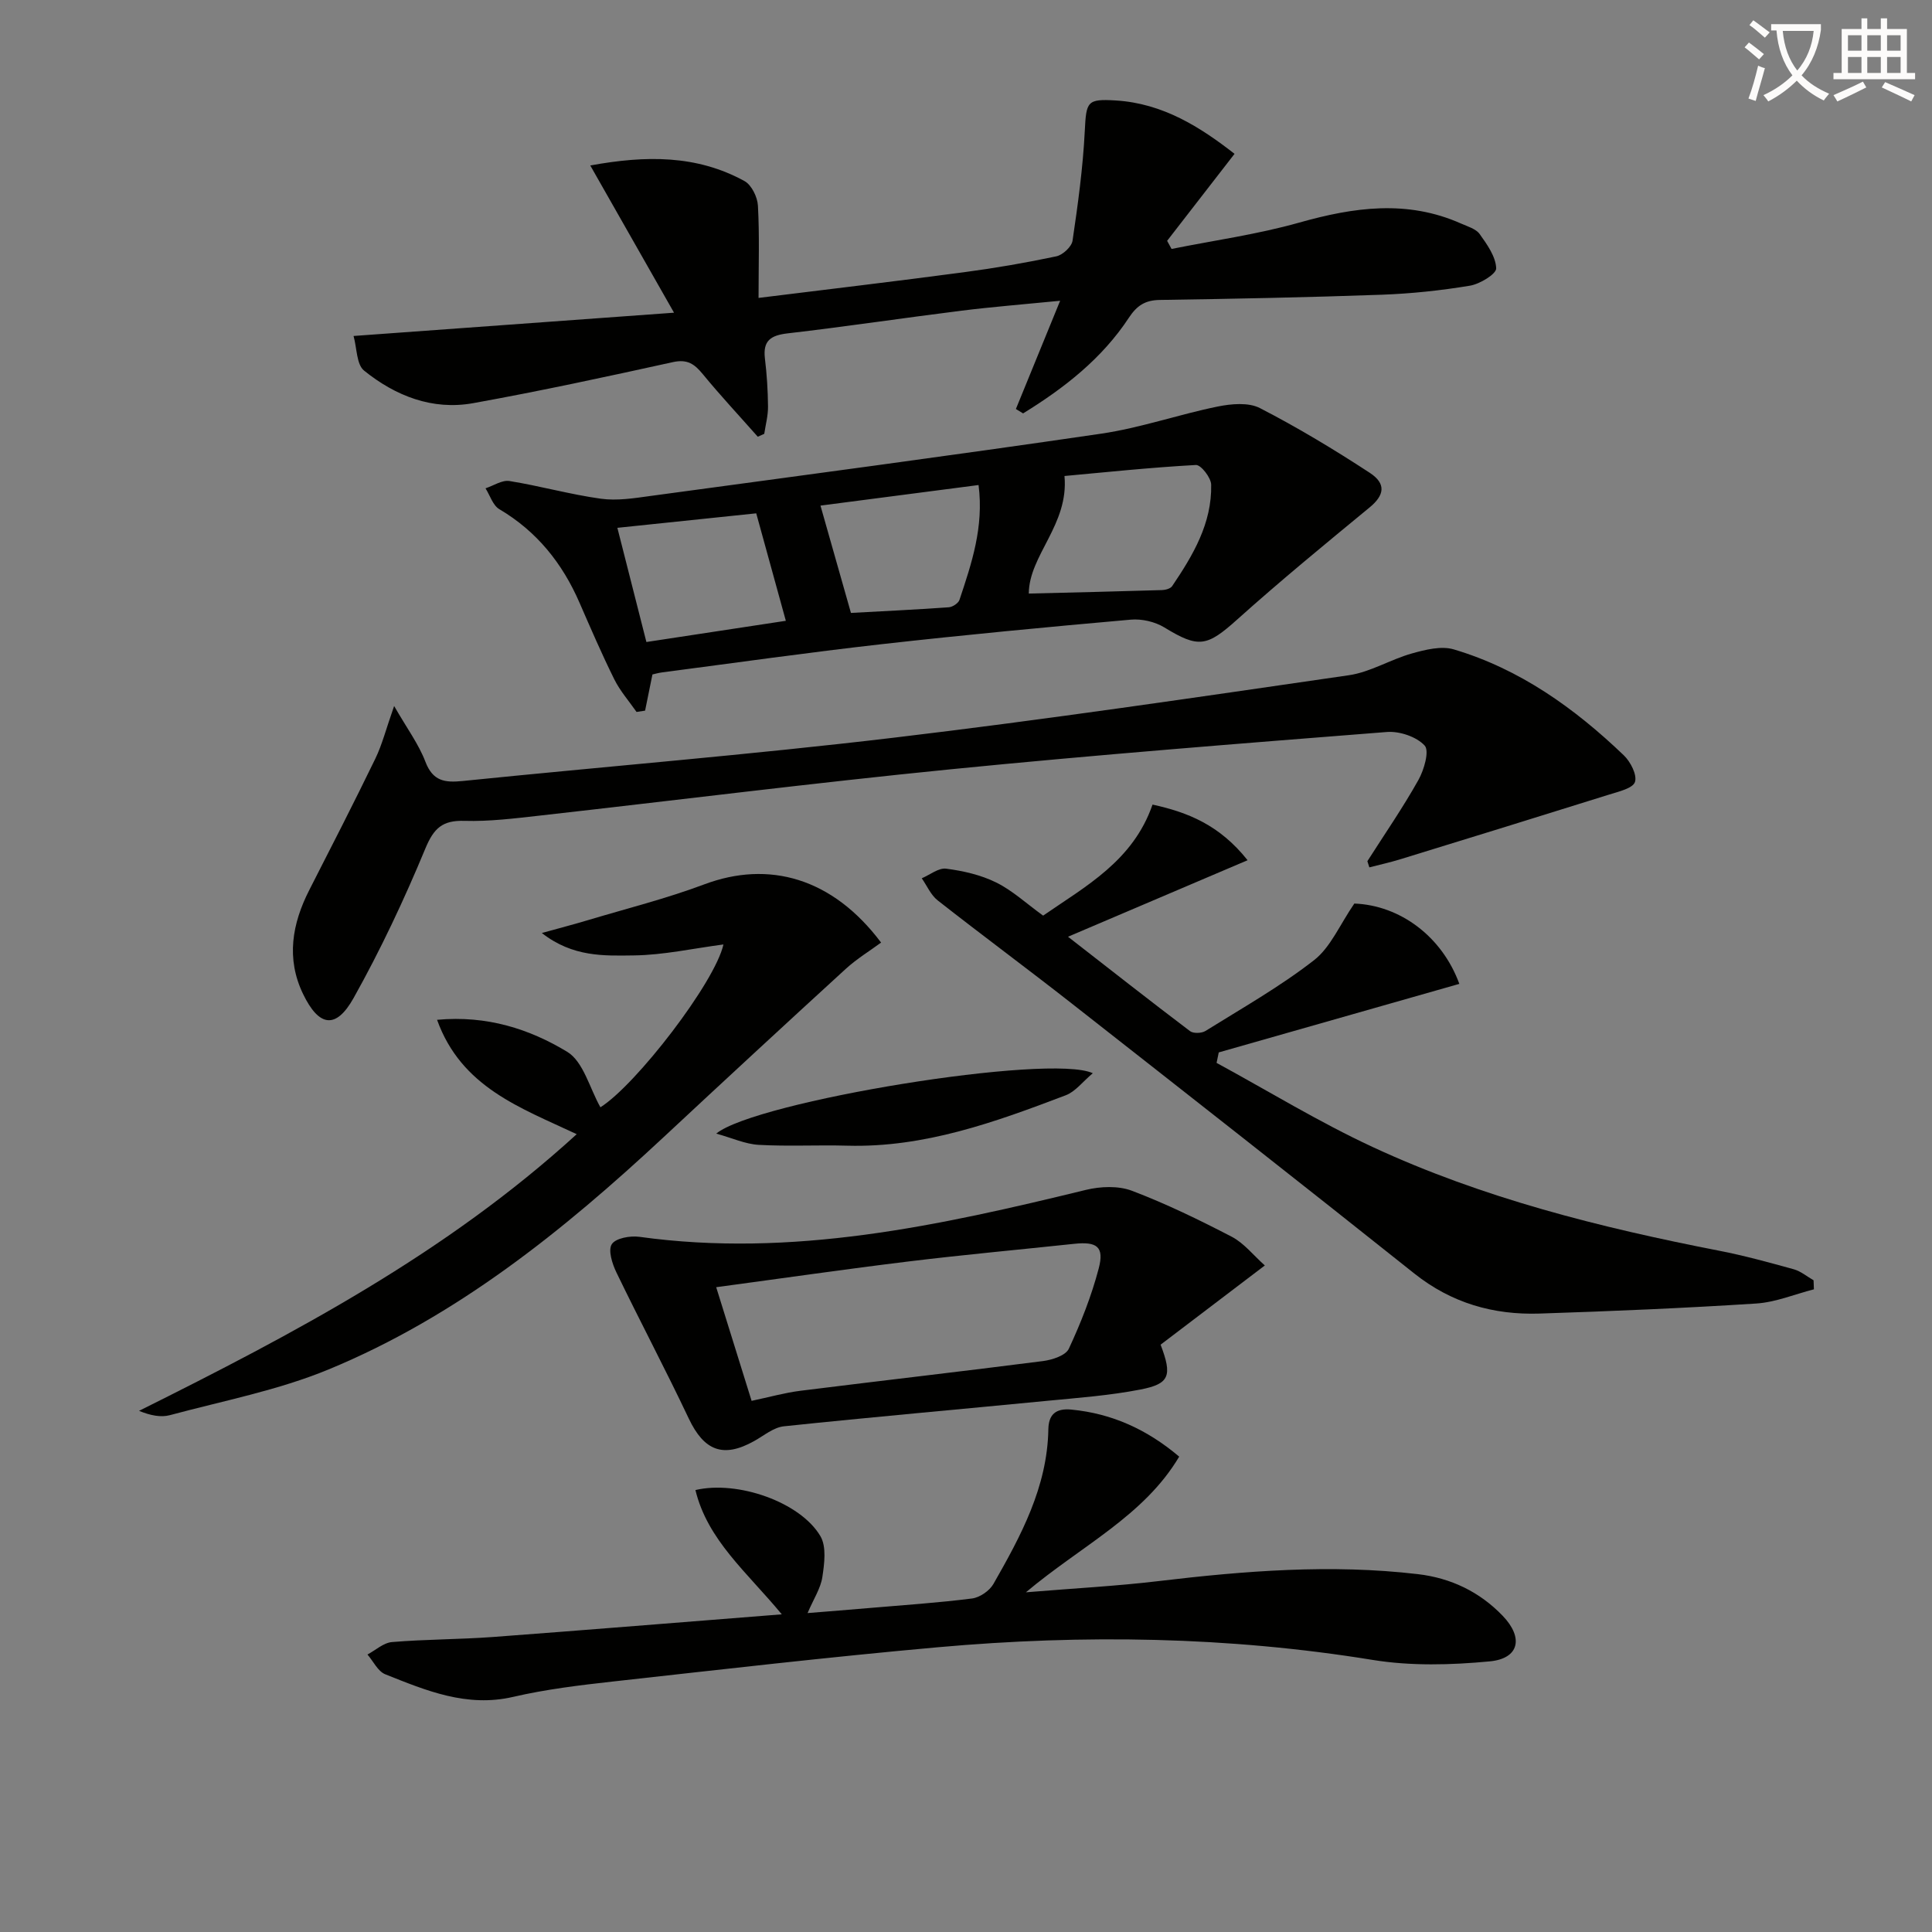 <svg enable-background="new 0 0 400 400" viewBox="0 0 400 400" xmlns="http://www.w3.org/2000/svg"><rect x="0" y="0" width="400" height="400" fill="#808080" stroke="none"/><path d="m362.1 8.8c1.1.8 2.1 1.6 3.1 2.4l-1 1.1c-1.3-1.1-2.3-2-3-2.5zm1.9 4.8c.5.2.9.4 1.4.5-.6 2.3-1.3 4.5-1.9 6.8l-1.5-.5c.8-2.1 1.4-4.3 2-6.8zm-1-9.4c1.3.9 2.4 1.8 3.4 2.5l-1 1.1c-1.4-1.2-2.4-2.1-3.2-2.6zm3.7 2.2v-1.4h10.3v1.2c-.5 3.6-1.8 6.8-4 9.4 1.5 1.6 3.4 2.8 5.7 3.8-.3.4-.7.8-1.1 1.4-2.3-1.1-4.1-2.5-5.6-4.1-1.6 1.6-3.6 3.1-5.9 4.3-.3-.5-.7-.9-1-1.3 2.4-1.1 4.4-2.5 6-4.1-1.9-2.5-3-5.6-3.3-9.3h-1.1zm8.8 0h-6.4c.3 3.3 1.3 6 3 8.2 2-2.3 3.1-5.1 3.4-8.2z" fill="#fcfbfa"/><path d="m385.3 3.8h1.3v2.2h2.8v-2.2h1.3v2.2h4.1v9.1h1.7v1.3h-16.9v-1.3h1.7v-9.1h4.1v-2.2zm.4 13.1.7 1.2c-1.8.9-3.8 1.9-6 2.9-.2-.4-.5-.8-.8-1.3 2.3-1 4.3-1.9 6.1-2.8zm-3.1-6.4h2.8v-3.2h-2.8zm0 4.6h2.8v-3.3h-2.8zm4-4.6h2.8v-3.2h-2.8zm0 4.6h2.8v-3.3h-2.8zm3.7 1.9c2.1.9 4.1 1.8 6.1 2.7l-.7 1.3c-2.2-1.1-4.2-2-6.1-2.9zm3.2-9.7h-2.8v3.2h2.8zm-2.8 7.8h2.8v-3.3h-2.8z" fill="#fcfbfa"/><g fill="#010100"><path d="m210.33 84.68c2.88-7.05 5.77-14.11 9.16-22.41-7.71.76-14.06 1.26-20.38 2.05-12.02 1.5-24.01 3.31-36.04 4.7-3.52.41-5.15 1.52-4.7 5.22.4 3.29.61 6.61.64 9.93.02 1.88-.5 3.77-.78 5.65-.45.2-.9.4-1.34.6-3.8-4.3-7.72-8.5-11.36-12.93-1.72-2.1-3.19-3.18-6.2-2.52-13.75 3.03-27.51 6-41.36 8.5-8.44 1.52-16.1-1.5-22.59-6.74-1.58-1.27-1.47-4.63-2.18-7.17 22.22-1.61 43.36-3.15 66.35-4.82-6.11-10.74-11.52-20.25-17.34-30.48 11.52-2.11 22.04-2.2 31.93 3.23 1.46.8 2.68 3.3 2.78 5.08.34 6.11.13 12.24.13 19.11 14.61-1.81 28.58-3.46 42.53-5.32 6.41-.85 12.8-1.95 19.12-3.29 1.33-.28 3.17-1.98 3.36-3.24 1.11-7.52 2.15-15.09 2.53-22.68.31-6.13.44-6.71 6.4-6.35 9.78.59 17.54 5.53 24.61 11.05-4.77 6.15-9.36 12.08-13.96 18.01.31.56.61 1.12.92 1.68 8.81-1.77 17.76-3.01 26.38-5.44 11.33-3.2 22.4-4.79 33.57.19 1.36.6 3.07 1.09 3.84 2.17 1.54 2.15 3.33 4.66 3.42 7.09.04 1.18-3.38 3.26-5.45 3.6-6.03 1-12.17 1.65-18.28 1.87-15.3.55-30.61.85-45.92 1.08-3.02.05-4.73 1.15-6.39 3.67-5.58 8.49-13.4 14.58-21.91 19.82-.49-.31-.99-.61-1.49-.91z"/><path d="m283.1 178.3c3.56-5.58 7.33-11.04 10.56-16.8 1.18-2.1 2.32-6.04 1.3-7.14-1.68-1.83-5.2-3.01-7.81-2.81-30.15 2.37-60.3 4.74-90.39 7.73-28.43 2.83-56.78 6.41-85.18 9.6-5.12.57-10.29 1.22-15.41 1.07-4.55-.14-6.35 1.49-8.11 5.74-4.37 10.54-9.26 20.94-14.83 30.9-3.66 6.56-7.19 6.04-10.49-.81-3.53-7.32-2.27-14.53 1.31-21.54 4.61-9.03 9.24-18.05 13.66-27.17 1.41-2.91 2.21-6.12 3.89-10.9 2.65 4.62 5.08 7.88 6.48 11.55 1.54 4.02 4 4.35 7.69 3.98 29.76-3.03 59.59-5.44 89.29-8.97 31.47-3.74 62.84-8.38 94.21-12.93 4.47-.65 8.62-3.27 13.05-4.51 2.78-.78 6.08-1.61 8.67-.84 13.68 4.06 25.02 12.18 35.2 21.93 1.39 1.33 2.79 4.05 2.31 5.52-.43 1.31-3.37 1.99-5.32 2.6-14.38 4.51-28.78 8.95-43.19 13.38-2.13.66-4.32 1.14-6.48 1.7-.13-.45-.27-.86-.41-1.28z"/><path d="m135.08 139.64c-.6 2.94-1.06 5.22-1.52 7.49-.59.09-1.18.18-1.77.27-1.56-2.24-3.41-4.34-4.61-6.76-2.58-5.2-4.88-10.54-7.2-15.86-3.55-8.17-8.83-14.77-16.6-19.36-1.34-.79-1.93-2.85-2.86-4.32 1.66-.54 3.43-1.76 4.96-1.51 6.33 1.02 12.55 2.78 18.9 3.66 3.35.47 6.91-.1 10.32-.57 31.1-4.22 62.21-8.34 93.26-12.89 8.14-1.19 16.04-3.97 24.14-5.62 2.82-.57 6.38-.9 8.75.32 7.81 4.02 15.37 8.58 22.73 13.39 3.52 2.3 3 4.69-.02 7.18-9.22 7.59-18.46 15.18-27.35 23.15-6.35 5.7-8.03 6.04-15.15 1.69-1.94-1.18-4.66-1.81-6.93-1.61-17.21 1.52-34.41 3.15-51.58 5.08-15.18 1.71-30.31 3.86-45.46 5.84-.81.11-1.61.34-2.01.43zm77.92-16.75c9.45-.23 18.51-.44 27.57-.72.73-.02 1.77-.3 2.12-.83 4.31-6.38 8.24-12.99 8.07-21-.03-1.45-2.13-4.13-3.16-4.07-9.46.52-18.89 1.52-27.21 2.28.93 10.1-7.34 16.38-7.39 24.34zm-85.18-13.61c2.11 8.28 4.04 15.89 6.01 23.64 9.99-1.52 19.41-2.95 28.87-4.39-2.1-7.61-4.09-14.84-6.13-22.25-9.37.97-18.71 1.95-28.75 3zm48.36 17.62c6.07-.33 13.17-.67 20.26-1.17.79-.06 1.98-.84 2.21-1.54 2.51-7.52 5.07-15.06 3.95-23.77-11.38 1.48-22.38 2.91-32.73 4.26 2.18 7.66 4.15 14.59 6.31 22.22z"/><path d="m280.4 187.07c9.44.36 18.15 6.79 21.74 16.63-16.61 4.73-33.21 9.46-49.81 14.19-.15.72-.3 1.44-.45 2.17 10.74 5.84 21.2 12.25 32.26 17.39 22.86 10.62 47.18 16.7 71.84 21.51 5.19 1.01 10.3 2.42 15.4 3.83 1.47.41 2.74 1.5 4.1 2.28.02.62.05 1.24.07 1.87-3.98 1.02-7.92 2.68-11.95 2.94-14.93.96-29.89 1.59-44.85 2.08-9.55.31-18.24-2.17-25.94-8.3-23.56-18.77-47.27-37.35-70.97-55.94-9.17-7.19-18.54-14.11-27.71-21.31-1.42-1.11-2.21-3.03-3.29-4.57 1.7-.72 3.49-2.2 5.06-1.99 3.53.46 7.18 1.29 10.35 2.86 3.37 1.66 6.24 4.35 9.72 6.86 8.81-6.09 18.62-11.33 22.65-22.99 7.3 1.6 13.86 4.2 19.68 11.52-12.57 5.36-24.45 10.42-37.18 15.84 8.78 6.83 16.97 13.27 25.27 19.55.69.52 2.4.45 3.19-.04 7.59-4.73 15.43-9.17 22.46-14.64 3.45-2.68 5.34-7.35 8.36-11.74z"/><path d="m161.86 334.23c-7.27-8.79-15.36-15.35-17.88-25.73 8.72-2.05 21.72 2.48 25.88 9.55 1.28 2.18.82 5.68.4 8.46-.35 2.34-1.81 4.52-3.06 7.46 4.58-.37 8.64-.69 12.7-1.04 7.12-.61 14.26-1.08 21.34-1.98 1.61-.2 3.63-1.59 4.44-3.01 5.69-9.97 11.16-20.07 11.37-32.02.05-2.99 1.47-4.4 4.76-4.08 8.41.81 15.66 4.1 22.33 9.74-7.31 12.3-20.14 18.35-31.74 28.09 10.14-.84 18.83-1.29 27.46-2.32 17.87-2.13 35.74-3.55 53.7-1.44 6.82.8 12.78 3.65 17.56 8.63 4.36 4.54 3.43 8.85-2.69 9.43-8.01.76-16.33.98-24.23-.3-29.91-4.86-59.9-5.31-89.96-2.63-22.48 2.01-44.91 4.61-67.35 7.1-6.92.77-13.88 1.61-20.64 3.18-9.62 2.23-18.02-1.3-26.49-4.68-1.53-.61-2.47-2.69-3.68-4.09 1.69-.9 3.33-2.44 5.09-2.58 6.95-.58 13.95-.54 20.91-1.05 19.53-1.46 39.06-3.06 59.78-4.69z"/><path d="m90.49 211.14c10.36-.96 19.17 1.93 26.92 6.61 3.39 2.05 4.67 7.57 6.9 11.5 7.36-4.62 23.74-25.87 25.47-33.71-6.28.82-12.43 2.2-18.59 2.27-6.08.07-12.57.39-19.01-4.64 3.89-1.08 6.7-1.81 9.47-2.64 8.07-2.42 16.29-4.48 24.16-7.43 13.34-5.01 26.53-1.38 36.61 12.05-2.29 1.69-5.01 3.34-7.32 5.45-12.63 11.55-25.19 23.17-37.71 34.84-20.8 19.38-42.84 37.13-69.34 48.08-10.47 4.33-21.84 6.5-32.86 9.47-1.9.51-4.06.07-6.4-.89 32.1-16 63.54-32.56 90.61-57.28-11.66-5.49-23.88-9.7-28.91-23.68z"/><path d="m261.87 262c-7.62 5.79-14.7 11.18-21.58 16.4 2.46 6.46 1.86 8.12-4.2 9.29-6.33 1.23-12.81 1.71-19.24 2.33-18.18 1.77-36.38 3.37-54.55 5.28-2.13.22-4.14 1.93-6.15 3.05-6.41 3.59-10.37 2.03-13.54-4.64-4.82-10.18-10.1-20.14-15-30.29-.86-1.78-1.75-4.59-.94-5.83.81-1.25 3.81-1.78 5.7-1.52 31.65 4.39 62.08-2.31 92.47-9.72 3.01-.73 6.69-.88 9.5.18 7.09 2.69 13.97 6.04 20.71 9.54 2.54 1.34 4.46 3.83 6.82 5.93zm-106.26 28.03c3.63-.76 6.82-1.67 10.07-2.08 16.76-2.1 33.54-4.01 50.29-6.16 1.91-.25 4.67-1.15 5.32-2.55 2.49-5.35 4.69-10.92 6.19-16.63 1.18-4.49-.37-5.59-5.08-5.09-11.37 1.21-22.77 2.25-34.12 3.63-13.14 1.6-26.24 3.5-40 5.35 2.52 8.08 4.9 15.72 7.33 23.53z"/><path d="m148.29 234.7c8.15-6.69 69.14-16.66 77.96-12.5-2.12 1.78-3.61 3.81-5.59 4.56-14.59 5.55-29.25 10.88-45.25 10.44-6.11-.17-12.24.17-18.33-.17-2.79-.16-5.5-1.42-8.79-2.33z"/></g></svg>